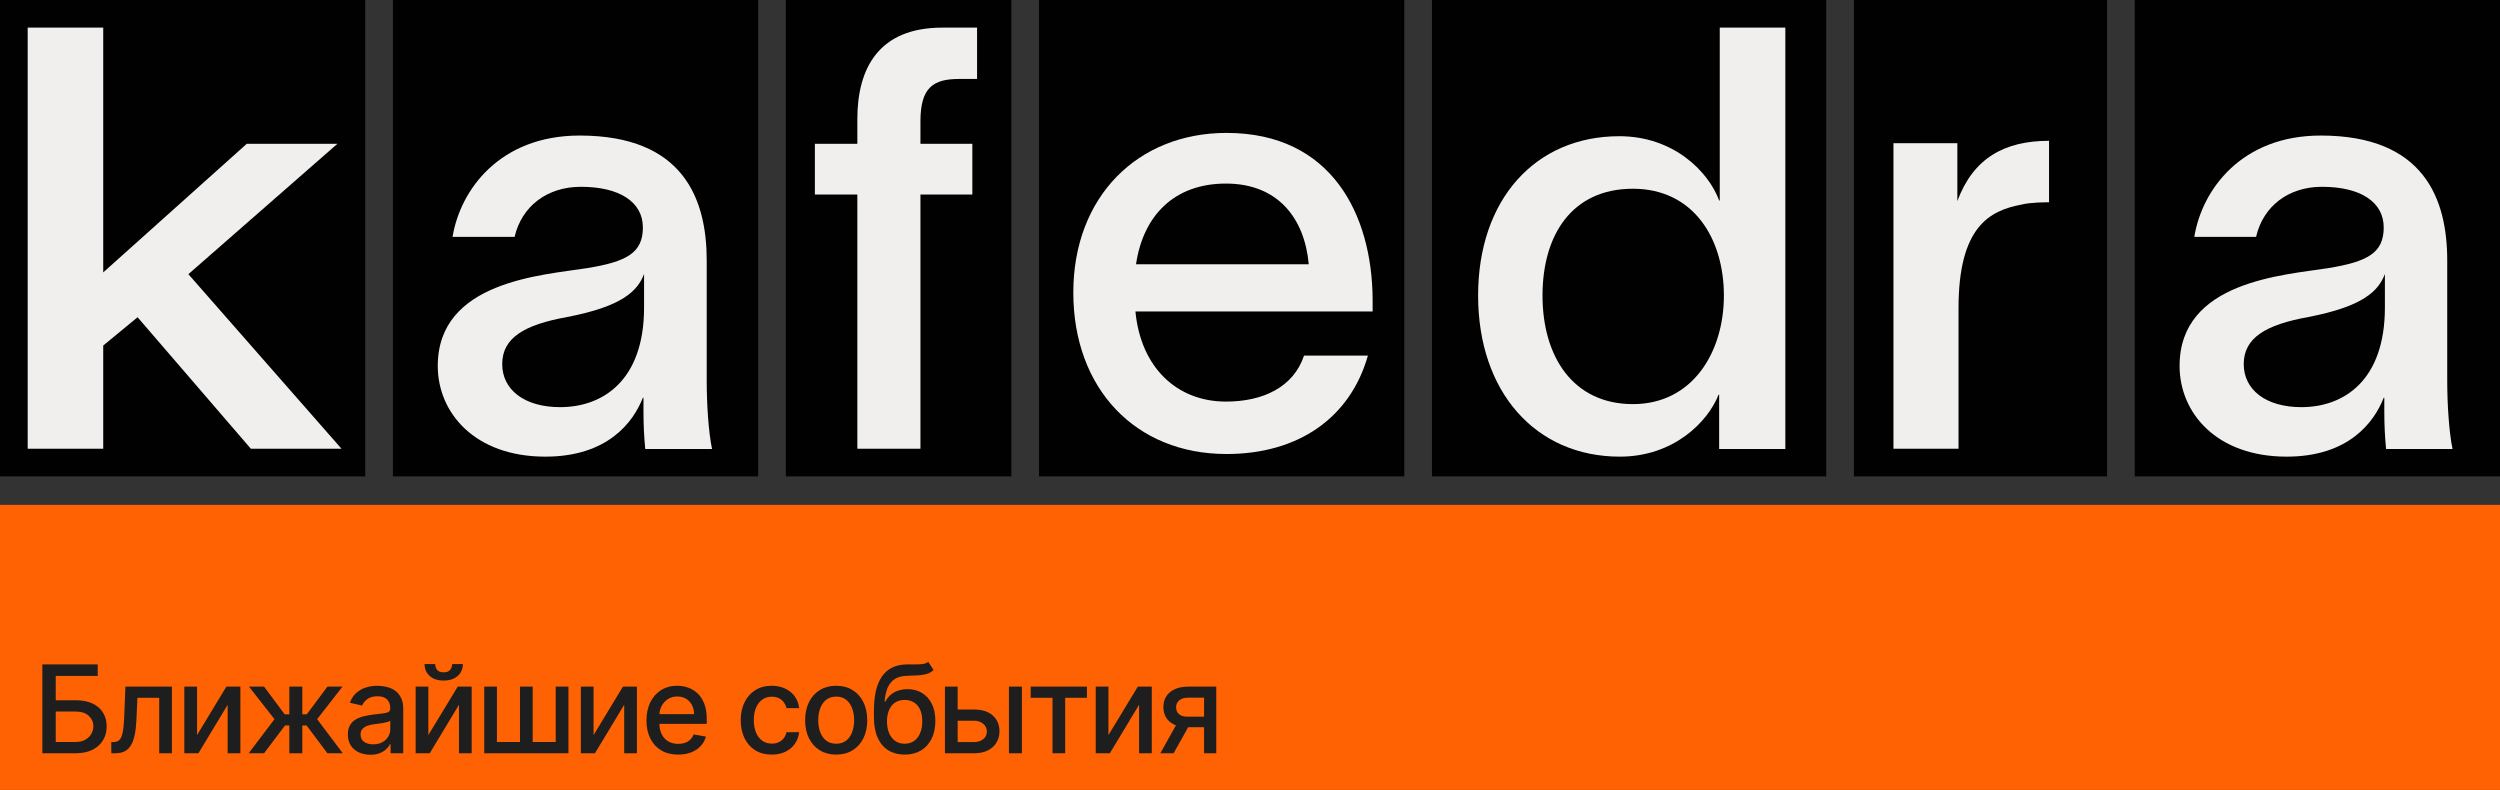 <?xml version="1.0" encoding="UTF-8"?> <svg xmlns="http://www.w3.org/2000/svg" width="1228" height="388" viewBox="0 0 1228 388" fill="none"><rect x="0" y="0" width="1228" height="388" fill="#333333" stroke="none"/><path d="M689.778 6.10352e-05H510.371V234H689.778V6.10352e-05Z" fill="#010101"></path><path d="M179.407 0H0V234H179.407V0Z" fill="#010101"></path><path d="M50.707 220.419H13.602V13.574H50.707V133.801L121.2 70.644H165.722L92.531 134.671L167.749 220.425H123.226L67.575 155.821L50.707 169.728V220.425V220.419Z" fill="#F0EFED"></path><path d="M496.769 6.10352e-05H386.016V234H496.769V6.10352e-05Z" fill="#010101"></path><path d="M421.125 58.478C421.125 33.274 431.843 13.574 462.838 13.574H479.93V38.779H471.241C458.494 38.779 452.12 42.832 452.12 59.639V70.649H477.615V95.562H452.12V220.425H421.125V95.562H400.266V70.649H421.125V58.484V58.478Z" fill="#F0EFED"></path><path d="M671.912 174.679C663.197 205.359 637.625 223.011 602.466 223.011C557.72 223.011 527.211 190.887 527.211 143.715C527.211 96.543 558.884 65.287 602.466 65.287C654.183 65.287 673.942 105.515 674.234 146.902V152.978H557.72C560.334 180.471 578.057 197.261 602.179 197.261C620.194 197.261 635.303 190.316 640.532 174.686H671.912V174.679ZM558.012 129.82H642.86C640.824 107.245 627.751 90.169 602.179 90.169C576.607 90.169 561.498 106.085 558.012 129.82Z" fill="#F0EFED"></path><path d="M897.035 6.10352e-05H703.379V234H897.035V6.10352e-05Z" fill="#010101"></path><path d="M795.408 66.906C822.106 66.906 839.229 84.3 844.452 98.502H844.744V13.574H876.956V220.534H844.452V193.868H844.159C838.937 207.201 822.106 224.304 795.694 224.304C754.193 224.304 726.047 192.421 726.047 145.17C726.047 97.918 754.199 66.906 795.408 66.906ZM757.681 145.17C757.681 175.313 772.771 198.501 802.086 198.501C831.401 198.501 846.777 172.991 846.777 145.17C846.777 117.349 831.973 92.708 802.086 92.708C772.199 92.708 757.681 115.318 757.681 145.17Z" fill="#F0EFED"></path><path d="M1034.99 6.10352e-05H910.637V234H1034.99V6.10352e-05Z" fill="#010101"></path><path d="M961.45 70.329V98.78C969.294 77.588 984.697 69.166 1006.49 69.166V99.358C1005.04 99.358 997.191 99.358 992.833 100.521C977.431 103.426 962.029 111.264 962.029 151.327V220.426H930.066V70.329H961.45Z" fill="#F0EFED"></path><path d="M372.415 6.10352e-05H193.008V234H372.415V6.10352e-05Z" fill="#010101"></path><path d="M222.296 116.356C226.072 93.204 245.523 66.58 284.716 66.58C335.815 66.58 347.136 97.836 347.136 127.932V186.972C347.136 198.548 348.007 212.151 349.749 220.54H316.943C316.365 214.464 316.072 208.673 316.072 202.02V195.361H315.78C311.134 207.228 298.65 224.304 267.872 224.304C233.319 224.304 215.031 202.888 215.031 179.736C215.031 138.064 266.423 135.168 288.486 131.696C307.936 128.515 315.78 124.169 315.78 111.725C315.78 99.281 304.459 91.754 285.295 91.754C268.743 91.754 256.259 101.302 252.775 116.356H222.29H222.296ZM246.686 178.868C246.686 191.312 257.428 199.992 275.137 199.992C296.043 199.992 316.365 186.972 316.365 151.084V134.585C313.174 142.981 305.622 150.502 278.62 155.71C257.714 159.473 246.686 165.841 246.686 178.862V178.868Z" fill="#F0EFED"></path><path d="M1228 6.10352e-05H1048.59V234H1228V6.10352e-05Z" fill="#010101"></path><path d="M1077.84 116.356C1081.6 93.204 1100.96 66.58 1139.96 66.58C1190.82 66.58 1202.08 97.836 1202.08 127.932V186.972C1202.08 198.548 1202.95 212.151 1204.68 220.54H1172.04C1171.46 214.464 1171.17 208.673 1171.17 202.02V195.361H1170.88C1166.25 207.228 1153.83 224.304 1123.2 224.304C1088.81 224.304 1070.61 202.888 1070.61 179.736C1070.61 138.064 1121.76 135.168 1143.71 131.696C1163.07 128.515 1170.88 124.169 1170.88 111.725C1170.88 99.281 1159.61 91.754 1140.54 91.754C1124.07 91.754 1111.64 101.302 1108.18 116.356H1077.84H1077.84ZM1102.12 178.868C1102.12 191.312 1112.81 199.992 1130.43 199.992C1151.24 199.992 1171.46 186.972 1171.46 151.084V134.585C1168.28 142.981 1160.77 150.502 1133.9 155.71C1113.09 159.473 1102.12 165.841 1102.12 178.862V178.868Z" fill="#F0EFED"></path><rect y="248" width="1228" height="140" fill="#FE6202"></rect><path d="M20.794 370V326.364H48.003V332.031H27.378V343.963H37.136C40.375 343.963 43.124 344.489 45.382 345.54C47.655 346.591 49.388 348.075 50.581 349.993C51.788 351.911 52.392 354.169 52.392 356.769C52.392 359.368 51.788 361.662 50.581 363.651C49.388 365.639 47.655 367.195 45.382 368.317C43.124 369.439 40.375 370 37.136 370H20.794ZM27.378 364.46H37.136C39.011 364.46 40.595 364.091 41.888 363.352C43.195 362.614 44.182 361.655 44.849 360.476C45.531 359.297 45.872 358.033 45.872 356.683C45.872 354.723 45.119 353.04 43.614 351.634C42.108 350.213 39.949 349.503 37.136 349.503H27.378V364.46ZM54.679 370L54.658 364.482H55.83C56.739 364.482 57.499 364.29 58.11 363.906C58.735 363.509 59.246 362.841 59.644 361.903C60.042 360.966 60.347 359.673 60.56 358.026C60.773 356.364 60.929 354.276 61.029 351.761L61.604 337.273H84.445V370H78.202V342.77H67.506L66.995 353.892C66.867 356.591 66.59 358.949 66.164 360.966C65.752 362.983 65.148 364.666 64.353 366.016C63.557 367.351 62.535 368.352 61.285 369.02C60.035 369.673 58.515 370 56.725 370H54.679ZM96.784 361.073L111.209 337.273H118.07V370H111.827V346.179L97.466 370H90.541V337.273H96.784V361.073ZM122.147 370L134.825 353.253L122.296 337.273H129.711L139.832 350.867H142.111V337.273H148.482V350.867H150.698L160.819 337.273H168.234L155.769 353.253L168.383 370H160.819L150.613 356.364H148.482V370H142.111V356.364H139.981L129.711 370H122.147ZM181.926 370.724C179.852 370.724 177.977 370.341 176.301 369.574C174.624 368.793 173.296 367.663 172.316 366.186C171.35 364.709 170.867 362.898 170.867 360.753C170.867 358.906 171.222 357.386 171.933 356.193C172.643 355 173.602 354.055 174.809 353.359C176.016 352.663 177.366 352.138 178.857 351.783C180.349 351.428 181.869 351.158 183.417 350.973C185.377 350.746 186.968 350.561 188.19 350.419C189.411 350.263 190.299 350.014 190.853 349.673C191.407 349.332 191.684 348.778 191.684 348.011V347.862C191.684 346.001 191.159 344.56 190.107 343.537C189.07 342.514 187.522 342.003 185.462 342.003C183.318 342.003 181.627 342.479 180.391 343.43C179.17 344.368 178.325 345.412 177.856 346.563L171.869 345.199C172.579 343.21 173.616 341.605 174.98 340.384C176.357 339.148 177.941 338.253 179.731 337.699C181.521 337.131 183.403 336.847 185.377 336.847C186.684 336.847 188.069 337.003 189.532 337.315C191.009 337.614 192.387 338.168 193.666 338.977C194.958 339.787 196.016 340.945 196.84 342.45C197.664 343.942 198.076 345.881 198.076 348.267V370H191.855V365.526H191.599C191.187 366.349 190.569 367.159 189.745 367.955C188.921 368.75 187.863 369.411 186.57 369.936C185.278 370.462 183.73 370.724 181.926 370.724ZM183.311 365.611C185.072 365.611 186.578 365.263 187.828 364.567C189.092 363.871 190.051 362.962 190.704 361.84C191.372 360.703 191.705 359.489 191.705 358.196V353.977C191.478 354.205 191.038 354.418 190.384 354.617C189.745 354.801 189.014 354.965 188.19 355.107C187.366 355.234 186.563 355.355 185.782 355.469C185.001 355.568 184.347 355.653 183.822 355.724C182.586 355.881 181.457 356.144 180.434 356.513C179.426 356.882 178.616 357.415 178.005 358.111C177.409 358.793 177.11 359.702 177.11 360.838C177.11 362.415 177.693 363.608 178.857 364.418C180.022 365.213 181.507 365.611 183.311 365.611ZM210.404 361.073L224.829 337.273H231.69V370H225.447V346.179L211.086 370H204.162V337.273H210.404V361.073ZM222.102 326.193H227.343C227.343 328.594 226.491 330.547 224.787 332.053C223.096 333.544 220.809 334.29 217.926 334.29C215.056 334.29 212.777 333.544 211.086 332.053C209.396 330.547 208.551 328.594 208.551 326.193H213.771C213.771 327.259 214.083 328.203 214.708 329.027C215.333 329.837 216.406 330.242 217.926 330.242C219.417 330.242 220.483 329.837 221.122 329.027C221.775 328.217 222.102 327.273 222.102 326.193ZM237.855 337.273H244.098V364.482H255.412V337.273H261.655V364.482H272.969V337.273H279.212V370H237.855V337.273ZM291.562 361.073L305.986 337.273H312.847V370H306.604V346.179L292.243 370H285.319V337.273H291.562V361.073ZM333.117 370.661C329.893 370.661 327.116 369.972 324.786 368.594C322.471 367.202 320.681 365.249 319.417 362.734C318.167 360.206 317.542 357.244 317.542 353.849C317.542 350.497 318.167 347.543 319.417 344.986C320.681 342.429 322.443 340.433 324.701 338.999C326.974 337.564 329.63 336.847 332.67 336.847C334.517 336.847 336.306 337.152 338.039 337.763C339.772 338.374 341.328 339.332 342.706 340.639C344.083 341.946 345.17 343.644 345.965 345.732C346.761 347.805 347.159 350.327 347.159 353.296V355.554H321.143V350.781H340.916C340.916 349.105 340.575 347.621 339.893 346.328C339.211 345.021 338.252 343.992 337.017 343.239C335.795 342.486 334.36 342.109 332.713 342.109C330.923 342.109 329.36 342.55 328.025 343.43C326.704 344.297 325.681 345.433 324.957 346.84C324.247 348.232 323.892 349.744 323.892 351.378V355.107C323.892 357.294 324.275 359.155 325.042 360.689C325.823 362.223 326.91 363.395 328.302 364.205C329.694 365 331.321 365.398 333.181 365.398C334.389 365.398 335.49 365.227 336.484 364.886C337.478 364.531 338.338 364.006 339.062 363.31C339.786 362.614 340.34 361.754 340.724 360.732L346.754 361.818C346.271 363.594 345.404 365.149 344.154 366.484C342.919 367.805 341.363 368.835 339.488 369.574C337.627 370.298 335.504 370.661 333.117 370.661ZM379.092 370.661C375.924 370.661 373.197 369.943 370.91 368.509C368.637 367.06 366.89 365.064 365.668 362.521C364.447 359.979 363.836 357.067 363.836 353.786C363.836 350.462 364.461 347.528 365.711 344.986C366.961 342.429 368.722 340.433 370.995 338.999C373.268 337.564 375.945 336.847 379.028 336.847C381.513 336.847 383.729 337.308 385.675 338.232C387.621 339.141 389.191 340.419 390.384 342.067C391.592 343.715 392.309 345.639 392.536 347.841H386.336C385.995 346.307 385.214 344.986 383.992 343.878C382.785 342.77 381.165 342.216 379.134 342.216C377.359 342.216 375.803 342.685 374.468 343.622C373.147 344.546 372.117 345.867 371.379 347.585C370.64 349.29 370.271 351.307 370.271 353.636C370.271 356.023 370.633 358.082 371.357 359.815C372.082 361.548 373.104 362.891 374.425 363.842C375.761 364.794 377.33 365.27 379.134 365.27C380.342 365.27 381.435 365.05 382.415 364.609C383.41 364.155 384.241 363.509 384.908 362.671C385.59 361.832 386.066 360.824 386.336 359.645H392.536C392.309 361.761 391.62 363.651 390.469 365.313C389.319 366.974 387.778 368.281 385.846 369.233C383.928 370.185 381.677 370.661 379.092 370.661ZM410.735 370.661C407.666 370.661 404.989 369.957 402.702 368.551C400.415 367.145 398.639 365.178 397.375 362.649C396.111 360.121 395.479 357.166 395.479 353.786C395.479 350.391 396.111 347.422 397.375 344.879C398.639 342.337 400.415 340.362 402.702 338.956C404.989 337.55 407.666 336.847 410.735 336.847C413.803 336.847 416.48 337.55 418.767 338.956C421.054 340.362 422.83 342.337 424.094 344.879C425.358 347.422 425.99 350.391 425.99 353.786C425.99 357.166 425.358 360.121 424.094 362.649C422.83 365.178 421.054 367.145 418.767 368.551C416.48 369.957 413.803 370.661 410.735 370.661ZM410.756 365.313C412.745 365.313 414.392 364.787 415.699 363.736C417.006 362.685 417.972 361.286 418.597 359.538C419.236 357.791 419.556 355.867 419.556 353.764C419.556 351.676 419.236 349.759 418.597 348.011C417.972 346.25 417.006 344.837 415.699 343.771C414.392 342.706 412.745 342.173 410.756 342.173C408.753 342.173 407.091 342.706 405.77 343.771C404.463 344.837 403.49 346.25 402.851 348.011C402.226 349.759 401.914 351.676 401.914 353.764C401.914 355.867 402.226 357.791 402.851 359.538C403.49 361.286 404.463 362.685 405.77 363.736C407.091 364.787 408.753 365.313 410.756 365.313ZM455.95 325.085L458.592 329.112C457.612 330.007 456.497 330.646 455.247 331.03C454.011 331.399 452.584 331.634 450.964 331.733C449.345 331.818 447.491 331.896 445.403 331.967C443.045 332.038 441.106 332.55 439.586 333.501C438.066 334.439 436.895 335.831 436.071 337.678C435.261 339.51 434.736 341.811 434.494 344.581H434.899C435.964 342.55 437.441 341.03 439.331 340.021C441.234 339.013 443.372 338.509 445.744 338.509C448.386 338.509 450.737 339.112 452.797 340.32C454.856 341.527 456.476 343.296 457.655 345.625C458.848 347.94 459.444 350.774 459.444 354.126C459.444 357.521 458.819 360.455 457.569 362.926C456.334 365.398 454.586 367.308 452.328 368.658C450.084 369.993 447.434 370.661 444.38 370.661C441.326 370.661 438.663 369.972 436.39 368.594C434.132 367.202 432.378 365.142 431.128 362.415C429.892 359.688 429.274 356.321 429.274 352.315V349.077C429.274 341.591 430.609 335.959 433.28 332.18C435.95 328.402 439.941 326.463 445.254 326.364C446.973 326.321 448.507 326.314 449.856 326.342C451.206 326.357 452.385 326.293 453.393 326.151C454.416 325.994 455.268 325.639 455.95 325.085ZM444.402 365.313C446.177 365.313 447.704 364.865 448.983 363.97C450.275 363.061 451.27 361.776 451.966 360.114C452.662 358.452 453.01 356.492 453.01 354.233C453.01 352.017 452.662 350.135 451.966 348.587C451.27 347.038 450.275 345.859 448.983 345.05C447.69 344.226 446.142 343.814 444.338 343.814C443.003 343.814 441.809 344.048 440.758 344.517C439.707 344.972 438.805 345.646 438.052 346.541C437.314 347.436 436.738 348.53 436.326 349.823C435.929 351.101 435.716 352.571 435.687 354.233C435.687 357.614 436.461 360.305 438.01 362.308C439.572 364.311 441.703 365.313 444.402 365.313ZM468.955 348.523H478.458C482.463 348.523 485.546 349.517 487.705 351.506C489.864 353.494 490.943 356.058 490.943 359.198C490.943 361.243 490.46 363.082 489.495 364.716C488.529 366.349 487.115 367.642 485.255 368.594C483.394 369.531 481.128 370 478.458 370H464.161V337.273H470.404V364.503H478.458C480.29 364.503 481.796 364.027 482.975 363.075C484.154 362.109 484.743 360.881 484.743 359.389C484.743 357.813 484.154 356.527 482.975 355.533C481.796 354.524 480.29 354.02 478.458 354.02H468.955V348.523ZM495.588 370V337.273H501.959V370H495.588ZM506.276 342.77V337.273H533.89V342.77H523.215V370H516.993V342.77H506.276ZM544.471 361.073L558.896 337.273H565.756V370H559.513V346.179L545.153 370H538.228V337.273H544.471V361.073ZM591.439 370V342.706H583.598C581.737 342.706 580.288 343.139 579.251 344.006C578.214 344.872 577.696 346.009 577.696 347.415C577.696 348.807 578.172 349.929 579.123 350.781C580.089 351.619 581.439 352.038 583.172 352.038H593.292V357.195H583.172C580.757 357.195 578.669 356.797 576.908 356.001C575.16 355.192 573.811 354.048 572.859 352.571C571.922 351.094 571.453 349.347 571.453 347.33C571.453 345.27 571.936 343.494 572.902 342.003C573.882 340.497 575.281 339.332 577.099 338.509C578.932 337.685 581.098 337.273 583.598 337.273H597.426V370H591.439ZM569.961 370L579.187 353.466H585.707L576.481 370H569.961Z" fill="#1E1E1E"></path></svg> 